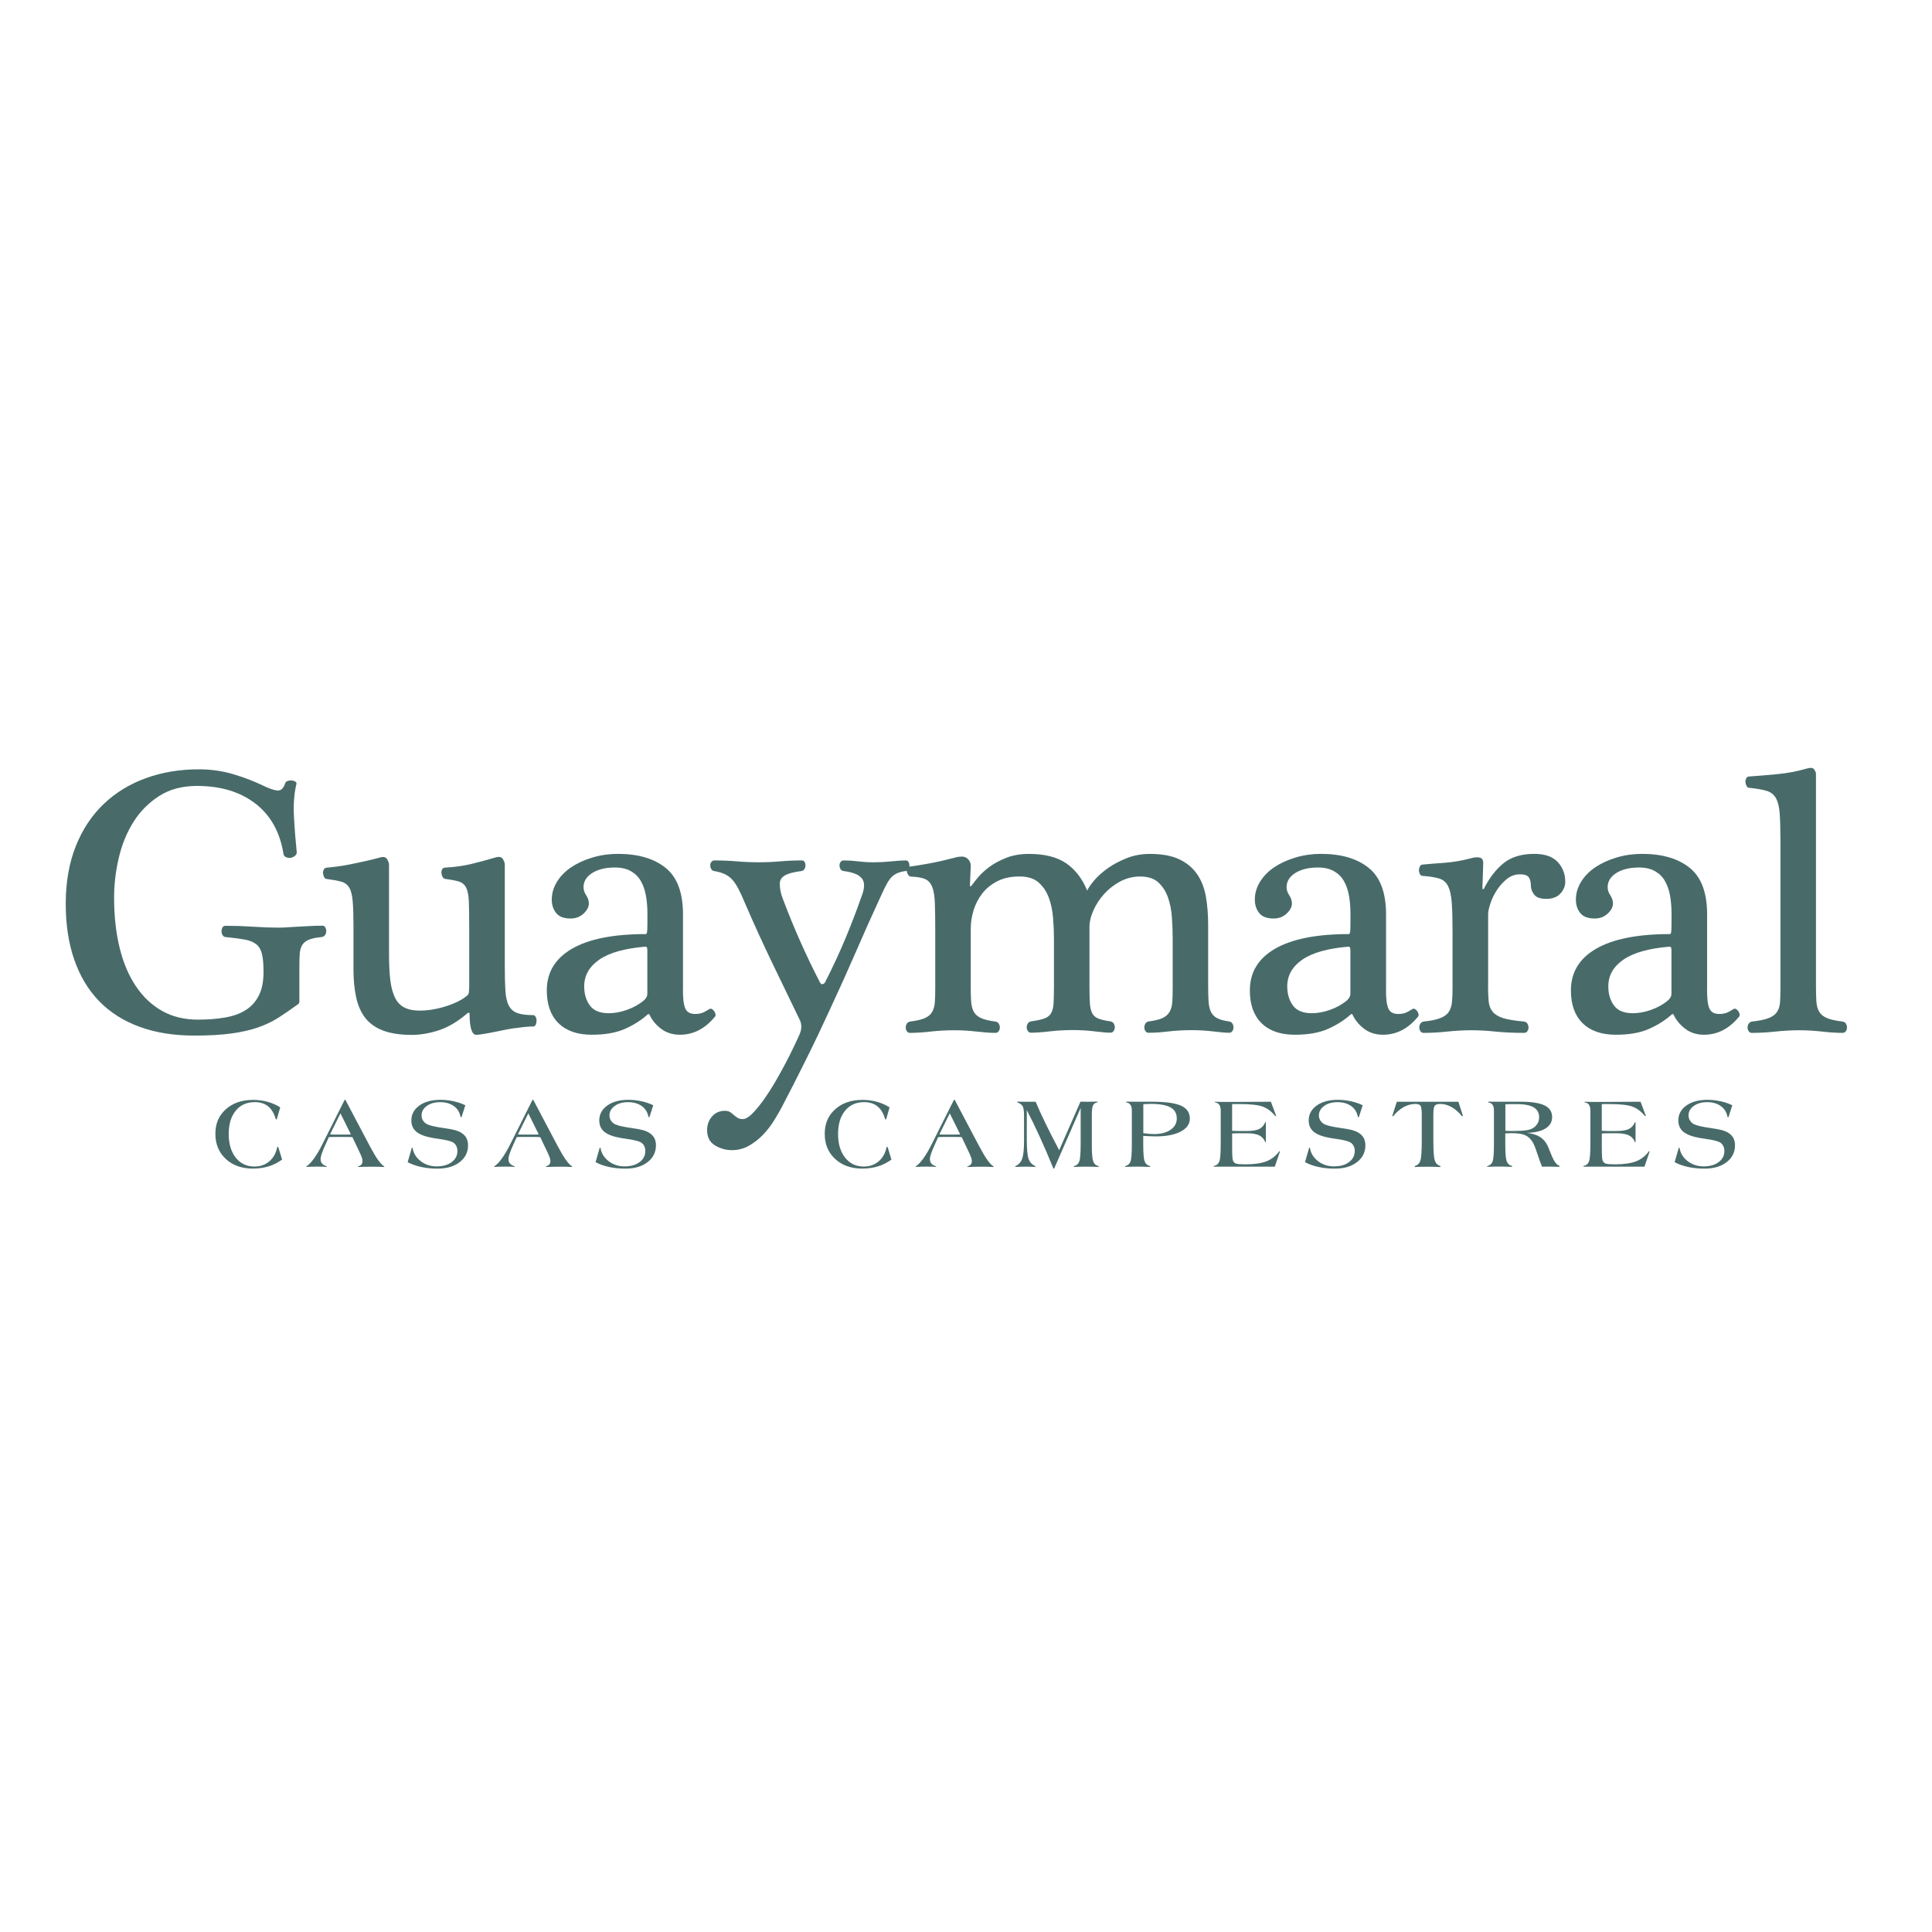 <?xml version="1.0" encoding="UTF-8"?><svg id="Capa_1" xmlns="http://www.w3.org/2000/svg" viewBox="0 0 500 500"><defs><style>.cls-1{fill:#486b6a;}</style></defs><g><path class="cls-1" d="M73.01,300.1c-1.1,.79-2.27,1.38-3.51,1.76-1.23,.38-2.59,.57-4.06,.57-2.86,0-5.2-.83-7-2.49-1.8-1.66-2.7-3.83-2.7-6.51s.9-4.73,2.7-6.35c1.8-1.62,4.15-2.43,7.05-2.43,1.31,0,2.56,.16,3.75,.49,1.19,.33,2.28,.8,3.28,1.44l-.89,3.13-.25-.05c-.43-1.5-1.09-2.61-1.99-3.34-.9-.73-2.06-1.09-3.48-1.09-2.06,0-3.7,.74-4.91,2.23-1.21,1.49-1.81,3.49-1.81,6.01s.61,4.6,1.82,6.13c1.22,1.53,2.83,2.3,4.83,2.3,1.52,0,2.81-.45,3.87-1.36,1.06-.91,1.74-2.14,2.04-3.69l.25-.04,1.01,3.3Z"/><path class="cls-1" d="M79.29,302.01v-.15c.6-.37,1.26-1.05,1.97-2.04,.71-.99,1.45-2.23,2.2-3.75l5.73-11.43h.2l5.97,11.31c.1,.18,.24,.44,.43,.8,1.54,2.92,2.76,4.63,3.67,5.12v.15c-.49-.03-.95-.05-1.38-.06-.43-.01-.84-.02-1.24-.02-.93,0-1.71,0-2.34,.02-.63,.01-1.24,.03-1.85,.06v-.15c.43-.14,.73-.31,.91-.52,.17-.2,.26-.5,.26-.89,0-.26-.07-.59-.21-.98-.14-.4-.42-1.02-.83-1.87l-1.58-3.32c-.26-.02-.52-.03-.77-.04-.25-.01-.53-.01-.84-.01h-2.86c-.42,0-.75,0-.98,.01-.23,0-.45,.02-.65,.04l-.9,2c-.41,.88-.71,1.63-.92,2.24s-.31,1.1-.31,1.45c0,.48,.13,.86,.38,1.15,.26,.29,.66,.53,1.23,.72v.15c-.28-.03-.59-.05-.93-.06-.34-.01-.85-.02-1.52-.02-.59,0-1.1,0-1.53,.02-.43,.01-.86,.03-1.29,.06Zm6.12-8.42c.23,.01,.47,.03,.73,.03,.26,.01,.63,.01,1.13,.01h1.56c.58,0,1,0,1.27-.01,.26,0,.5-.02,.71-.03l-2.7-5.46-2.7,5.46Z"/><path class="cls-1" d="M105.5,300.77l1.09-3.76,.18,.03c.21,1.38,.91,2.53,2.09,3.45,1.19,.92,2.57,1.37,4.16,1.37s2.9-.37,3.88-1.11c.99-.74,1.48-1.7,1.48-2.89,0-.51-.11-.96-.33-1.36-.22-.4-.52-.7-.91-.9-.65-.33-1.81-.6-3.47-.84-.67-.09-1.17-.17-1.52-.23-1.99-.34-3.44-.87-4.34-1.59-.9-.73-1.35-1.71-1.35-2.97,0-1.58,.69-2.86,2.06-3.85,1.37-.99,3.2-1.49,5.46-1.49,1.13,0,2.26,.12,3.38,.37,1.13,.24,2.15,.59,3.07,1.04l-.99,3.08-.24-.02c-.22-1.22-.79-2.16-1.73-2.84s-2.12-1.02-3.55-1.02-2.57,.33-3.47,.98c-.9,.65-1.35,1.48-1.35,2.46,0,.48,.13,.93,.4,1.34,.27,.42,.62,.73,1.07,.95,.75,.35,2.15,.67,4.22,.96,.72,.11,1.27,.2,1.64,.26,1.6,.26,2.79,.73,3.55,1.42,.77,.69,1.15,1.62,1.15,2.8,0,1.79-.73,3.24-2.18,4.36-1.45,1.12-3.36,1.67-5.74,1.67-1.48,0-2.89-.14-4.22-.43-1.33-.29-2.5-.71-3.5-1.25Z"/><path class="cls-1" d="M127.91,302.01v-.15c.6-.37,1.26-1.05,1.97-2.04,.71-.99,1.45-2.23,2.2-3.75l5.73-11.43h.2l5.97,11.31c.1,.18,.24,.44,.43,.8,1.54,2.92,2.76,4.63,3.67,5.12v.15c-.49-.03-.95-.05-1.38-.06-.43-.01-.84-.02-1.24-.02-.93,0-1.71,0-2.34,.02-.63,.01-1.24,.03-1.85,.06v-.15c.43-.14,.73-.31,.91-.52,.17-.2,.26-.5,.26-.89,0-.26-.07-.59-.21-.98-.14-.4-.42-1.02-.83-1.87l-1.58-3.32c-.26-.02-.52-.03-.77-.04-.25-.01-.53-.01-.84-.01h-2.86c-.42,0-.75,0-.98,.01-.23,0-.45,.02-.65,.04l-.9,2c-.41,.88-.71,1.63-.92,2.24s-.31,1.1-.31,1.45c0,.48,.13,.86,.38,1.15,.26,.29,.66,.53,1.23,.72v.15c-.28-.03-.59-.05-.93-.06-.34-.01-.85-.02-1.52-.02-.59,0-1.1,0-1.53,.02-.43,.01-.86,.03-1.29,.06Zm6.12-8.42c.23,.01,.47,.03,.73,.03,.26,.01,.63,.01,1.13,.01h1.56c.58,0,1,0,1.27-.01,.26,0,.5-.02,.71-.03l-2.7-5.46-2.7,5.46Z"/><path class="cls-1" d="M154.13,300.77l1.09-3.76,.18,.03c.21,1.38,.91,2.53,2.09,3.45s2.57,1.37,4.16,1.37,2.9-.37,3.88-1.11c.99-.74,1.48-1.7,1.48-2.89,0-.51-.11-.96-.33-1.36-.22-.4-.52-.7-.91-.9-.65-.33-1.81-.6-3.47-.84-.67-.09-1.17-.17-1.52-.23-1.99-.34-3.44-.87-4.34-1.59-.9-.73-1.35-1.71-1.35-2.97,0-1.58,.69-2.86,2.06-3.85,1.37-.99,3.2-1.49,5.46-1.49,1.13,0,2.26,.12,3.38,.37,1.13,.24,2.15,.59,3.07,1.04l-.99,3.08-.24-.02c-.22-1.22-.79-2.16-1.73-2.84s-2.12-1.02-3.55-1.02-2.57,.33-3.47,.98c-.9,.65-1.35,1.48-1.35,2.46,0,.48,.13,.93,.4,1.34,.27,.42,.62,.73,1.07,.95,.75,.35,2.15,.67,4.22,.96,.72,.11,1.27,.2,1.64,.26,1.6,.26,2.79,.73,3.55,1.42,.77,.69,1.15,1.62,1.15,2.8,0,1.79-.73,3.24-2.18,4.36s-3.36,1.67-5.74,1.67c-1.48,0-2.89-.14-4.22-.43-1.33-.29-2.5-.71-3.5-1.25Z"/></g><g><path class="cls-1" d="M230.71,300.1c-1.1,.79-2.27,1.38-3.51,1.76-1.23,.38-2.59,.57-4.06,.57-2.86,0-5.2-.83-7-2.49-1.8-1.66-2.7-3.83-2.7-6.51s.9-4.73,2.7-6.35c1.8-1.62,4.15-2.43,7.05-2.43,1.31,0,2.56,.16,3.75,.49,1.19,.33,2.28,.8,3.28,1.44l-.89,3.13-.25-.05c-.43-1.5-1.09-2.61-1.99-3.34-.9-.73-2.06-1.09-3.48-1.09-2.06,0-3.7,.74-4.91,2.23-1.21,1.49-1.81,3.49-1.81,6.01s.61,4.6,1.82,6.13c1.22,1.53,2.83,2.3,4.83,2.3,1.52,0,2.81-.45,3.87-1.36,1.06-.91,1.74-2.14,2.04-3.69l.25-.04,1.01,3.3Z"/><path class="cls-1" d="M236.98,302.01v-.15c.6-.37,1.26-1.05,1.97-2.04,.71-.99,1.45-2.23,2.2-3.75l5.73-11.43h.2l5.97,11.31c.1,.18,.24,.44,.43,.8,1.54,2.92,2.76,4.63,3.67,5.12v.15c-.49-.03-.95-.05-1.38-.06-.43-.01-.84-.02-1.24-.02-.93,0-1.71,0-2.34,.02-.63,.01-1.24,.03-1.85,.06v-.15c.43-.14,.73-.31,.91-.52,.17-.2,.26-.5,.26-.89,0-.26-.07-.59-.21-.98-.14-.4-.42-1.02-.83-1.87l-1.58-3.32c-.26-.02-.52-.03-.77-.04-.25-.01-.53-.01-.84-.01h-2.86c-.42,0-.75,0-.98,.01-.23,0-.45,.02-.65,.04l-.9,2c-.41,.88-.71,1.63-.92,2.24s-.31,1.1-.31,1.45c0,.48,.13,.86,.38,1.15,.26,.29,.66,.53,1.23,.72v.15c-.28-.03-.59-.05-.93-.06-.34-.01-.85-.02-1.52-.02-.59,0-1.1,0-1.53,.02-.43,.01-.86,.03-1.29,.06Zm6.12-8.42c.23,.01,.47,.03,.73,.03,.26,.01,.63,.01,1.13,.01h1.56c.58,0,1,0,1.27-.01,.26,0,.5-.02,.71-.03l-2.7-5.46-2.7,5.46Z"/><path class="cls-1" d="M262.75,302.01v-.2c.83-.36,1.42-.98,1.76-1.87,.34-.9,.51-2.43,.51-4.61v-6.75c0-1.14-.13-1.92-.38-2.33-.26-.41-.72-.73-1.37-.96v-.2c.44,.02,.86,.03,1.26,.04,.4,0,.78,.01,1.12,.01,.57,0,1.03,0,1.37,0,.34,0,.67-.01,1-.02,.71,1.69,1.55,3.54,2.52,5.54,.97,2,2.16,4.34,3.57,7.01l5.52-12.57c.08,0,.22,0,.41,.01,.75,.02,1.27,.03,1.54,.03,.46,0,1.2-.01,2.22-.05h.22v.2c-.56,.09-.94,.35-1.15,.77s-.31,1.24-.31,2.44v7.79c0,2.2,.12,3.62,.36,4.27s.71,1.07,1.42,1.25v.2c-.51-.03-1.01-.05-1.51-.06-.5-.01-1.1-.02-1.81-.02-.46,0-.95,0-1.47,.02-.52,.01-1.06,.03-1.63,.06v-.2c.68-.17,1.15-.57,1.39-1.22,.24-.64,.36-2.14,.36-4.49v-9.36l-6.86,15.69h-.19c-1.16-2.88-2.33-5.59-3.5-8.15-1.16-2.56-2.29-4.89-3.39-6.99v7.52c0,2.58,.16,4.3,.48,5.15,.32,.85,.91,1.47,1.75,1.85v.2c-.53-.03-1-.05-1.42-.06-.42-.01-.76-.02-1.03-.02-.45,0-.9,0-1.35,.02-.46,.01-.92,.03-1.38,.06Z"/><path class="cls-1" d="M291.17,302.01v-.2c.68-.18,1.15-.57,1.39-1.18,.24-.61,.36-2.12,.36-4.53v-8.64c0-.69-.12-1.2-.36-1.54-.23-.34-.6-.55-1.11-.62v-.2c.54,.01,1.1,.01,1.68,.02,.58,0,1.38,0,2.38,0h2.62c3.5,0,6.01,.35,7.53,1.03,1.51,.69,2.27,1.8,2.27,3.35,0,1.4-.79,2.52-2.37,3.35-1.58,.83-3.74,1.25-6.47,1.25-.55,0-1.09-.02-1.62-.05s-1.06-.05-1.6-.08v2.12c0,2.33,.12,3.81,.37,4.46,.24,.65,.72,1.06,1.42,1.25v.2c-.72-.03-1.36-.05-1.92-.06-.56-.01-1.05-.02-1.45-.02-.49,0-1,0-1.51,.02-.52,.01-1.06,.03-1.62,.06Zm4.71-8.74c.63,.08,1.16,.13,1.62,.17s.83,.06,1.13,.06c1.79,0,3.22-.37,4.3-1.11,1.08-.74,1.62-1.71,1.62-2.93,0-1.3-.53-2.25-1.61-2.86-1.07-.6-2.76-.91-5.08-.91-.29,0-.59,0-.92,.02s-.68,.03-1.05,.06v7.5Z"/><path class="cls-1" d="M314.45,285.13c.41,.02,.89,.03,1.43,.04,.54,.01,1.41,.01,2.61,.01l10.42-.05,1.36,3.66-.19,.08c-.93-1.15-1.99-1.96-3.16-2.43-1.17-.47-3.21-.71-6.12-.71h-.2c-.4,0-.72,0-.98,0-.26,0-.51,.01-.75,.02v6.9c.2,0,.5,.02,.88,.03,.38,.01,.63,.02,.73,.02h2.28c1.38,0,2.43-.17,3.13-.52,.7-.35,1.22-.94,1.57-1.76h.15v5.18h-.15c-.31-.81-.83-1.4-1.56-1.76-.73-.36-1.77-.55-3.14-.55h-2.52s-.19,0-.49,.02c-.3,.01-.59,.02-.87,.03v3.63c0,1.12,.02,1.95,.06,2.48,.04,.53,.12,.88,.22,1.07,.17,.3,.43,.51,.78,.63,.36,.12,1.15,.18,2.38,.18,2.31,0,4.13-.27,5.45-.79,1.32-.52,2.42-1.39,3.31-2.6l.19,.03-1.35,3.96h-13.82c-.28,0-.58,0-.91,0s-.67,.01-1.05,.02v-.2c.69-.13,1.16-.51,1.41-1.14,.25-.64,.37-2.14,.37-4.51v-8.64c0-.69-.12-1.2-.36-1.54-.23-.34-.61-.55-1.13-.62v-.18Z"/><path class="cls-1" d="M337.73,300.77l1.09-3.76,.18,.03c.21,1.38,.91,2.53,2.09,3.45,1.19,.92,2.57,1.37,4.16,1.37s2.9-.37,3.88-1.11c.99-.74,1.48-1.7,1.48-2.89,0-.51-.11-.96-.33-1.36-.22-.4-.52-.7-.91-.9-.65-.33-1.81-.6-3.47-.84-.67-.09-1.17-.17-1.52-.23-1.99-.34-3.44-.87-4.34-1.59-.9-.73-1.35-1.71-1.35-2.97,0-1.58,.69-2.86,2.06-3.85,1.37-.99,3.2-1.49,5.46-1.49,1.13,0,2.26,.12,3.38,.37,1.13,.24,2.15,.59,3.07,1.04l-.99,3.08-.24-.02c-.22-1.22-.79-2.16-1.73-2.84s-2.12-1.02-3.55-1.02-2.57,.33-3.47,.98c-.9,.65-1.35,1.48-1.35,2.46,0,.48,.13,.93,.4,1.34,.27,.42,.62,.73,1.07,.95,.75,.35,2.15,.67,4.22,.96,.72,.11,1.27,.2,1.64,.26,1.6,.26,2.79,.73,3.55,1.42,.77,.69,1.15,1.62,1.15,2.8,0,1.79-.73,3.24-2.18,4.36-1.45,1.12-3.36,1.67-5.74,1.67-1.48,0-2.89-.14-4.22-.43-1.33-.29-2.5-.71-3.5-1.25Z"/><path class="cls-1" d="M360.31,288.82l1.19-3.69h15.93l1.19,3.69-.27,.05c-.81-1.02-1.7-1.8-2.67-2.35-.97-.55-1.94-.82-2.92-.82-.72,0-1.2,.15-1.44,.45s-.37,1.07-.37,2.33v6.8c0,2.63,.13,4.31,.37,5.05,.25,.74,.73,1.22,1.46,1.44v.26c-.47-.03-.96-.05-1.45-.06-.5-.01-1.15-.02-1.97-.02-.88,0-1.54,0-1.98,.02-.44,.01-.86,.03-1.24,.06v-.26c.71-.19,1.19-.65,1.44-1.38,.25-.73,.37-2.43,.37-5.11v-6.8c0-1.27-.11-2.05-.34-2.34-.22-.29-.66-.44-1.32-.44-1.03,0-2.04,.27-3.01,.81-.98,.54-1.9,1.34-2.75,2.38l-.23-.08Z"/><path class="cls-1" d="M384.87,302.01v-.2c.69-.18,1.16-.57,1.4-1.18s.36-2.12,.36-4.53v-8.64c0-.69-.12-1.2-.35-1.54-.24-.34-.61-.55-1.12-.62v-.2c.3,.01,.75,.01,1.34,.02,.59,0,1.78,0,3.58,0h3.39c2.88,0,4.97,.32,6.27,.96,1.3,.64,1.95,1.65,1.95,3.03,0,1.24-.57,2.22-1.71,2.93-1.14,.71-2.75,1.09-4.83,1.14,1.43,.17,2.57,.53,3.42,1.07,.85,.55,1.52,1.34,2,2.37,.21,.48,.48,1.13,.81,1.98,.72,1.88,1.45,2.91,2.2,3.09v.28c-.14,0-.34,0-.6-.01-.91-.02-1.54-.04-1.87-.04-.31,0-.64,0-.97,0-.33,0-.69,.01-1.06,.02-.33-.77-.73-1.89-1.22-3.36-.48-1.47-.89-2.49-1.24-3.05-.52-.83-1.16-1.41-1.91-1.75-.75-.34-1.91-.51-3.46-.51h-.47s-.19,0-.45,.02c-.27,.01-.52,.02-.76,.03v2.75c0,2.33,.12,3.81,.36,4.46,.24,.65,.71,1.06,1.42,1.25v.2c-.72-.03-1.36-.05-1.92-.06-.56-.01-1.04-.02-1.45-.02-.49,0-.99,0-1.51,.02-.52,.01-1.06,.03-1.63,.06Zm4.72-9.36c.24,0,.49,.02,.74,.03,.26,.01,.4,.02,.43,.02,1.24,0,2.22-.02,2.94-.06,.72-.04,1.3-.11,1.75-.2,.85-.17,1.55-.55,2.08-1.15,.53-.6,.8-1.3,.8-2.11,0-1.17-.48-2.04-1.42-2.6-.95-.56-2.44-.84-4.47-.84-.45,0-.91,0-1.37,.01-.45,.01-.95,.02-1.48,.04v6.88Z"/><path class="cls-1" d="M410.12,285.13c.41,.02,.89,.03,1.43,.04,.54,.01,1.41,.01,2.61,.01l10.42-.05,1.36,3.66-.19,.08c-.93-1.15-1.99-1.96-3.16-2.43-1.17-.47-3.21-.71-6.12-.71h-.2c-.4,0-.72,0-.98,0-.26,0-.51,.01-.75,.02v6.9c.2,0,.5,.02,.88,.03,.38,.01,.63,.02,.73,.02h2.28c1.38,0,2.43-.17,3.13-.52,.7-.35,1.22-.94,1.57-1.76h.15v5.18h-.15c-.31-.81-.83-1.4-1.56-1.76-.73-.36-1.77-.55-3.14-.55h-2.52s-.19,0-.49,.02c-.3,.01-.59,.02-.87,.03v3.63c0,1.12,.02,1.95,.06,2.48s.12,.88,.22,1.07c.17,.3,.43,.51,.78,.63,.36,.12,1.15,.18,2.38,.18,2.31,0,4.13-.27,5.45-.79,1.32-.52,2.42-1.39,3.31-2.6l.19,.03-1.35,3.96h-13.82c-.28,0-.58,0-.91,0s-.67,.01-1.05,.02v-.2c.69-.13,1.16-.51,1.41-1.14,.25-.64,.37-2.14,.37-4.51v-8.64c0-.69-.12-1.2-.36-1.54-.23-.34-.61-.55-1.13-.62v-.18Z"/><path class="cls-1" d="M433.39,300.77l1.09-3.76,.18,.03c.21,1.38,.91,2.53,2.09,3.45,1.19,.92,2.57,1.37,4.16,1.37s2.9-.37,3.88-1.11c.99-.74,1.48-1.7,1.48-2.89,0-.51-.11-.96-.33-1.36-.22-.4-.52-.7-.91-.9-.65-.33-1.81-.6-3.47-.84-.67-.09-1.17-.17-1.52-.23-1.99-.34-3.44-.87-4.34-1.59-.9-.73-1.35-1.71-1.35-2.97,0-1.58,.69-2.86,2.06-3.85,1.37-.99,3.2-1.49,5.46-1.49,1.13,0,2.26,.12,3.38,.37,1.13,.24,2.15,.59,3.07,1.04l-.99,3.08-.24-.02c-.22-1.22-.79-2.16-1.73-2.84s-2.12-1.02-3.55-1.02-2.57,.33-3.47,.98c-.9,.65-1.35,1.48-1.35,2.46,0,.48,.13,.93,.4,1.34,.27,.42,.62,.73,1.07,.95,.75,.35,2.15,.67,4.22,.96,.72,.11,1.27,.2,1.64,.26,1.6,.26,2.79,.73,3.55,1.42,.77,.69,1.15,1.62,1.15,2.8,0,1.79-.73,3.24-2.18,4.36s-3.36,1.67-5.74,1.67c-1.48,0-2.89-.14-4.22-.43-1.33-.29-2.5-.71-3.5-1.25Z"/></g><g><path class="cls-1" d="M77.49,259c0,.52-.16,.85-.49,.98-1.7,1.24-3.33,2.36-4.9,3.37-1.57,1.01-3.34,1.86-5.33,2.55-1.99,.69-4.31,1.21-6.95,1.57-2.64,.36-5.82,.54-9.54,.54-5.35,0-10.1-.77-14.24-2.3-4.14-1.53-7.62-3.75-10.42-6.65-2.81-2.91-4.94-6.48-6.41-10.72-1.47-4.24-2.2-9.07-2.2-14.49s.86-10.49,2.59-14.83c1.73-4.34,4.13-7.98,7.2-10.91,3.07-2.94,6.7-5.17,10.91-6.71,4.21-1.53,8.79-2.3,13.75-2.3,3.13,0,6.12,.43,8.95,1.27,2.84,.85,5.47,1.86,7.88,3.04,1.37,.65,2.51,1.05,3.42,1.17s1.6-.46,2.06-1.76c.06-.33,.28-.55,.64-.69,.36-.13,.72-.18,1.08-.15,.36,.03,.67,.13,.93,.29,.26,.16,.36,.38,.29,.64-.59,2.48-.8,5.25-.64,8.32,.16,3.07,.41,6.2,.73,9.4,0,.33-.16,.62-.49,.88-.33,.26-.69,.42-1.08,.49-.39,.06-.78,.01-1.17-.15-.39-.16-.62-.44-.69-.83-.91-5.68-3.34-10.04-7.29-13.07-3.95-3.04-8.99-4.55-15.12-4.55-3.79,0-7.03,.86-9.74,2.59-2.71,1.73-4.93,3.96-6.66,6.7s-3,5.84-3.81,9.3c-.82,3.46-1.22,6.88-1.22,10.28,0,4.76,.47,9.09,1.42,12.97,.94,3.88,2.35,7.21,4.21,9.98,1.86,2.77,4.13,4.91,6.8,6.41,2.67,1.5,5.77,2.25,9.3,2.25,2.55,0,4.86-.18,6.95-.54,2.09-.36,3.87-.99,5.34-1.91,1.47-.91,2.61-2.17,3.43-3.77,.81-1.6,1.22-3.64,1.22-6.12,0-1.96-.13-3.49-.39-4.6-.26-1.11-.75-1.96-1.47-2.55-.72-.59-1.7-.99-2.94-1.22-1.24-.23-2.84-.44-4.8-.64-.45,0-.78-.16-.98-.49-.2-.33-.29-.65-.29-.98,0-.39,.08-.73,.24-1.03,.16-.29,.44-.44,.83-.44,2.28,0,4.65,.08,7.1,.24,2.45,.16,4.62,.24,6.51,.24,.91,0,1.78-.03,2.59-.1,.81-.06,1.66-.11,2.55-.15,.88-.03,1.83-.08,2.84-.15,1.01-.06,2.17-.1,3.47-.1,.33,0,.57,.15,.73,.44s.24,.64,.24,1.03c0,.33-.1,.64-.29,.93s-.49,.48-.88,.54c-1.43,.13-2.55,.36-3.33,.69-.78,.33-1.36,.78-1.71,1.37-.36,.59-.57,1.32-.64,2.2-.07,.88-.1,1.94-.1,3.18v9.01Z"/><path class="cls-1" d="M130.64,249.79c0,2.68,.05,4.85,.15,6.51,.1,1.66,.39,2.97,.88,3.92,.49,.94,1.22,1.6,2.2,1.95,.98,.36,2.35,.54,4.11,.54,.26,0,.48,.15,.64,.44,.16,.29,.24,.64,.24,1.03,0,.33-.06,.65-.2,.98-.13,.33-.36,.49-.69,.49-.52,0-.96,.02-1.32,.05-.36,.03-.72,.07-1.08,.1-.36,.03-.75,.08-1.17,.15-.43,.07-.97,.13-1.62,.2-.52,.07-1.26,.2-2.2,.39-.95,.2-1.91,.39-2.89,.59s-1.89,.36-2.74,.49c-.85,.13-1.41,.2-1.66,.2-1.17,0-1.76-1.83-1.76-5.48,0-.13-.07-.21-.2-.24-.13-.03-.26,.02-.39,.15-2.42,2.09-4.85,3.54-7.29,4.36-2.44,.81-4.81,1.22-7.09,1.22-3,0-5.48-.38-7.44-1.13-1.96-.75-3.49-1.84-4.6-3.28-1.11-1.43-1.89-3.21-2.35-5.33-.46-2.12-.69-4.52-.69-7.2v-11.06c0-2.8-.07-4.99-.2-6.56-.13-1.57-.42-2.74-.88-3.52-.45-.78-1.14-1.3-2.06-1.57-.91-.26-2.15-.49-3.72-.69-.33,0-.57-.16-.73-.49-.16-.33-.26-.65-.29-.98-.03-.33,.03-.65,.2-.98,.16-.33,.44-.49,.83-.49,.65-.06,1.52-.16,2.59-.29,1.07-.13,2.23-.33,3.47-.58,1.24-.26,2.53-.54,3.87-.83,1.34-.29,2.59-.6,3.77-.93,.91-.26,1.53-.12,1.86,.44,.33,.55,.49,1.03,.49,1.42v23.29c0,2.61,.12,4.83,.34,6.65,.23,1.83,.64,3.33,1.22,4.5s1.4,2.02,2.45,2.54c1.04,.52,2.35,.78,3.92,.78,2.22,0,4.54-.39,6.95-1.17,2.41-.78,4.24-1.73,5.48-2.84,.2-.2,.31-.56,.34-1.08,.03-.52,.05-.91,.05-1.17v-15.47c0-2.8-.03-4.99-.1-6.56-.07-1.57-.29-2.74-.69-3.52-.39-.78-1-1.3-1.81-1.57-.82-.26-2.01-.49-3.57-.69-.33-.06-.57-.24-.73-.54-.16-.29-.26-.62-.29-.98-.03-.36,.03-.69,.2-.98,.16-.29,.44-.44,.83-.44,2.35-.13,4.5-.42,6.46-.88,1.96-.46,4.14-1.05,6.56-1.76,.91-.26,1.53-.12,1.86,.44,.33,.55,.49,1.03,.49,1.42v26.03Z"/><path class="cls-1" d="M176.74,256.25c0,2.28,.21,3.88,.64,4.79,.42,.92,1.26,1.37,2.5,1.37,.72,0,1.3-.08,1.76-.24,.46-.16,1.11-.5,1.96-1.03,.2-.13,.41-.13,.64,0,.23,.13,.42,.31,.59,.54,.16,.23,.28,.49,.34,.78s0,.54-.2,.73c-2.55,3.07-5.55,4.6-9,4.6-1.9,0-3.51-.51-4.85-1.52-1.34-1.01-2.33-2.2-2.98-3.57-.13-.33-.33-.36-.59-.1-1.7,1.5-3.67,2.74-5.92,3.72-2.25,.98-5.07,1.47-8.47,1.47-3.72,0-6.59-.99-8.62-2.99-2.02-1.99-3.03-4.81-3.03-8.47,0-4.7,2.19-8.3,6.56-10.82s10.73-3.77,19.09-3.77c.13,0,.23-.16,.29-.49,.06-.33,.1-1.08,.1-2.25v-2.64c0-1.63-.13-3.16-.39-4.6-.26-1.43-.7-2.69-1.32-3.77-.62-1.08-1.49-1.92-2.59-2.55-1.11-.62-2.48-.93-4.11-.93-2.41,0-4.37,.48-5.87,1.42-1.5,.95-2.25,2.17-2.25,3.67,0,.72,.23,1.42,.69,2.1,.45,.69,.69,1.39,.69,2.1,0,.91-.46,1.79-1.37,2.64-.92,.85-2.02,1.27-3.33,1.27-1.76,0-3.02-.47-3.77-1.42-.75-.94-1.13-2.1-1.13-3.47,0-1.63,.45-3.18,1.37-4.65,.91-1.47,2.15-2.72,3.72-3.77,1.57-1.04,3.39-1.87,5.48-2.49,2.09-.62,4.27-.93,6.56-.93,5.22,0,9.33,1.21,12.33,3.62,3,2.42,4.5,6.43,4.5,12.04v19.58Zm-9.2-9.69c0-.72-.03-1.16-.1-1.32-.07-.16-.23-.24-.49-.24-5.35,.46-9.31,1.58-11.89,3.38-2.58,1.79-3.87,4.09-3.87,6.9,0,1.96,.49,3.61,1.47,4.94,.98,1.34,2.61,2,4.89,2,1.5,0,3.08-.29,4.75-.88,1.66-.59,3.15-1.43,4.45-2.54,.52-.52,.78-1.05,.78-1.57v-10.67Z"/><path class="cls-1" d="M212.17,254.2c.2,.39,.44,.56,.73,.49,.29-.06,.5-.23,.64-.49,2.02-3.98,3.8-7.81,5.33-11.5,1.53-3.69,2.89-7.23,4.06-10.62,.45-1.11,.69-2.09,.69-2.94,0-.72-.18-1.3-.54-1.76-.36-.45-.82-.81-1.37-1.08-.56-.26-1.14-.45-1.76-.59-.62-.13-1.16-.23-1.62-.29-.39-.06-.67-.24-.83-.54s-.24-.6-.24-.93,.1-.62,.29-.88c.2-.26,.46-.39,.78-.39,1.24,0,2.51,.08,3.82,.24,1.3,.16,2.61,.24,3.92,.24,1.5,0,3.03-.08,4.6-.24,1.57-.16,2.8-.24,3.72-.24,.33,0,.57,.13,.73,.39,.16,.26,.24,.59,.24,.98,0,.33-.08,.64-.24,.93-.16,.29-.41,.44-.73,.44-.98,.13-1.8,.36-2.45,.69-.65,.33-1.21,.8-1.66,1.42-.46,.62-.91,1.41-1.37,2.35-.45,.95-.98,2.07-1.57,3.38-1.89,4.11-3.85,8.5-5.87,13.16-2.02,4.66-4.18,9.44-6.46,14.34-2.09,4.57-4.22,9.06-6.41,13.46-2.19,4.41-4.29,8.53-6.31,12.38-.52,.98-1.17,2.1-1.96,3.38s-1.71,2.48-2.79,3.62c-1.08,1.14-2.3,2.1-3.67,2.89s-2.87,1.17-4.5,1.17c-1.5,0-2.94-.41-4.31-1.22-1.37-.82-2.06-2.14-2.06-3.97,0-1.37,.43-2.55,1.27-3.52,.85-.98,1.96-1.47,3.33-1.47,.59,0,1.04,.12,1.37,.34,.33,.23,.64,.47,.93,.73s.62,.51,.98,.73c.36,.23,.8,.34,1.32,.34,.72,0,1.54-.46,2.45-1.37,.91-.91,1.87-2.07,2.89-3.47,1.01-1.41,2.02-2.97,3.04-4.7,1.01-1.73,1.94-3.41,2.79-5.04,.85-1.63,1.58-3.1,2.2-4.4,.62-1.31,1.06-2.25,1.32-2.84,.33-.78,.49-1.47,.49-2.06,0-.65-.13-1.24-.39-1.76-2.09-4.3-4.4-9.1-6.95-14.39-2.55-5.28-4.96-10.57-7.24-15.85-.65-1.57-1.24-2.84-1.76-3.82-.52-.98-1.06-1.76-1.61-2.35-.56-.59-1.19-1.04-1.91-1.37-.72-.33-1.63-.59-2.74-.78-.33-.06-.57-.24-.73-.54s-.24-.6-.24-.93,.1-.62,.29-.88c.2-.26,.45-.39,.78-.39,2.02,0,3.97,.08,5.82,.24,1.86,.16,3.74,.24,5.63,.24s3.75-.08,5.58-.24c1.83-.16,3.69-.24,5.58-.24,.33,0,.57,.13,.73,.39,.16,.26,.24,.55,.24,.88s-.08,.64-.24,.93c-.16,.29-.41,.48-.73,.54-2.09,.26-3.56,.65-4.41,1.17-.85,.52-1.27,1.24-1.27,2.15,0,1.31,.29,2.68,.88,4.11,1.37,3.65,2.87,7.31,4.5,10.96,1.63,3.65,3.29,7.11,4.99,10.37Z"/><path class="cls-1" d="M251.22,254.98c0,1.63,.03,3,.1,4.11,.07,1.11,.29,2.02,.69,2.74,.39,.72,1.03,1.27,1.91,1.66s2.1,.69,3.67,.88c.39,.07,.69,.24,.88,.54s.29,.64,.29,1.03c0,.33-.1,.64-.29,.93s-.49,.44-.88,.44c-1.31,0-2.92-.12-4.85-.34-1.92-.23-3.86-.34-5.82-.34-2.09,0-4.11,.12-6.07,.34s-3.75,.34-5.38,.34c-.33,0-.59-.15-.78-.44s-.29-.6-.29-.93c0-.39,.1-.73,.29-1.03s.49-.47,.88-.54c1.63-.2,2.89-.49,3.77-.88,.88-.39,1.52-.93,1.91-1.62s.62-1.53,.69-2.54c.07-1.01,.1-2.27,.1-3.77v-14.49c0-3.07-.03-5.51-.1-7.34-.07-1.83-.29-3.23-.69-4.21s-.99-1.65-1.81-2.01c-.81-.36-2-.57-3.57-.64-.33,0-.59-.13-.78-.39-.2-.26-.33-.55-.39-.88-.07-.33-.02-.64,.15-.93,.16-.29,.44-.44,.83-.44,1.11-.13,2.72-.39,4.84-.78,2.12-.39,4.42-.92,6.9-1.57,.13-.07,.39-.12,.78-.15,.39-.03,.65-.05,.78-.05,.65,0,1.21,.26,1.66,.78,.45,.52,.65,1.14,.58,1.86l-.2,4.8c0,.33,.13,.36,.39,.1,.33-.45,.87-1.14,1.62-2.06,.75-.91,1.73-1.83,2.94-2.74,1.21-.91,2.67-1.71,4.41-2.4,1.73-.69,3.7-1.03,5.92-1.03,4.05,0,7.24,.8,9.59,2.4,2.35,1.6,4.18,3.96,5.48,7.09,.33-.72,.94-1.62,1.86-2.69,.91-1.08,2.09-2.12,3.52-3.13,1.43-1.01,3.07-1.87,4.89-2.59,1.83-.72,3.82-1.08,5.97-1.08,3.13,0,5.67,.47,7.63,1.42,1.96,.94,3.49,2.23,4.6,3.86,1.11,1.63,1.86,3.57,2.25,5.83,.39,2.25,.58,4.68,.58,7.29v15.56c0,1.63,.03,3,.1,4.11,.07,1.11,.26,2.02,.59,2.74,.33,.72,.85,1.27,1.57,1.66s1.76,.69,3.13,.88c.39,.07,.69,.24,.88,.54s.29,.64,.29,1.03c0,.33-.1,.64-.29,.93s-.49,.44-.88,.44c-.85,0-2.19-.12-4.01-.34-1.83-.23-3.72-.34-5.67-.34-2.09,0-4.09,.12-6.02,.34-1.92,.23-3.64,.34-5.14,.34-.33,0-.59-.15-.78-.44s-.29-.6-.29-.93c0-.39,.1-.73,.29-1.03s.49-.47,.88-.54c1.57-.2,2.76-.49,3.57-.88,.82-.39,1.42-.93,1.81-1.62s.62-1.53,.69-2.54,.1-2.27,.1-3.77v-12.63c0-1.76-.07-3.59-.2-5.48-.13-1.89-.47-3.62-1.03-5.19-.55-1.57-1.38-2.85-2.49-3.87-1.11-1.01-2.68-1.52-4.7-1.52-1.83,0-3.54,.43-5.14,1.27-1.6,.85-2.98,1.93-4.16,3.23s-2.1,2.72-2.79,4.26c-.69,1.53-1.03,3.02-1.03,4.45v14.88c0,1.89,.03,3.41,.1,4.55,.06,1.14,.26,2.04,.59,2.69,.33,.65,.85,1.13,1.57,1.42,.72,.29,1.76,.54,3.13,.73,.39,.07,.68,.24,.88,.54s.29,.64,.29,1.03c0,.33-.1,.64-.29,.93s-.49,.44-.88,.44c-.85,0-2.19-.12-4.01-.34-1.83-.23-3.72-.34-5.68-.34-2.09,0-4.09,.12-6.02,.34-1.93,.23-3.54,.34-4.85,.34-.33,0-.59-.15-.78-.44s-.29-.6-.29-.93c0-.39,.1-.73,.29-1.03s.49-.47,.88-.54c1.43-.2,2.56-.44,3.38-.73,.81-.29,1.4-.75,1.76-1.37,.36-.62,.57-1.45,.64-2.49,.06-1.05,.1-2.45,.1-4.21v-12.63c0-1.76-.08-3.59-.24-5.48-.16-1.89-.54-3.62-1.13-5.19-.59-1.57-1.47-2.85-2.64-3.87-1.17-1.01-2.81-1.52-4.9-1.52-2.22,0-4.13,.41-5.72,1.22-1.6,.82-2.91,1.88-3.92,3.18s-1.76,2.76-2.25,4.36c-.49,1.6-.73,3.18-.73,4.74v14.58Z"/><path class="cls-1" d="M358.69,256.25c0,2.28,.21,3.88,.64,4.79,.42,.92,1.26,1.37,2.5,1.37,.72,0,1.3-.08,1.76-.24,.46-.16,1.11-.5,1.96-1.03,.2-.13,.41-.13,.64,0,.23,.13,.42,.31,.59,.54,.16,.23,.28,.49,.34,.78s0,.54-.2,.73c-2.55,3.07-5.55,4.6-9,4.6-1.9,0-3.51-.51-4.85-1.52-1.34-1.01-2.33-2.2-2.98-3.57-.13-.33-.33-.36-.59-.1-1.7,1.5-3.67,2.74-5.92,3.72-2.25,.98-5.07,1.47-8.47,1.47-3.72,0-6.59-.99-8.62-2.99-2.02-1.99-3.03-4.81-3.03-8.47,0-4.7,2.19-8.3,6.56-10.82,4.37-2.51,10.73-3.77,19.09-3.77,.13,0,.23-.16,.29-.49,.06-.33,.1-1.08,.1-2.25v-2.64c0-1.63-.13-3.16-.39-4.6-.26-1.43-.7-2.69-1.32-3.77-.62-1.08-1.49-1.92-2.59-2.55-1.11-.62-2.48-.93-4.11-.93-2.41,0-4.37,.48-5.87,1.42-1.5,.95-2.25,2.17-2.25,3.67,0,.72,.23,1.42,.69,2.1,.45,.69,.69,1.39,.69,2.1,0,.91-.46,1.79-1.37,2.64-.92,.85-2.02,1.27-3.33,1.27-1.76,0-3.02-.47-3.77-1.42-.75-.94-1.13-2.1-1.13-3.47,0-1.63,.45-3.18,1.37-4.65,.91-1.47,2.15-2.72,3.72-3.77,1.57-1.04,3.39-1.87,5.48-2.49,2.09-.62,4.27-.93,6.56-.93,5.22,0,9.33,1.21,12.33,3.62,3,2.42,4.5,6.43,4.5,12.04v19.58Zm-9.2-9.69c0-.72-.03-1.16-.1-1.32-.07-.16-.23-.24-.49-.24-5.35,.46-9.31,1.58-11.89,3.38-2.58,1.79-3.87,4.09-3.87,6.9,0,1.96,.49,3.61,1.47,4.94,.98,1.34,2.61,2,4.89,2,1.5,0,3.08-.29,4.75-.88,1.66-.59,3.15-1.43,4.45-2.54,.52-.52,.78-1.05,.78-1.57v-10.67Z"/><path class="cls-1" d="M385.11,254.98c0,1.63,.05,3,.15,4.11s.44,2.02,1.03,2.74c.59,.72,1.5,1.27,2.74,1.66,1.24,.39,3.04,.69,5.38,.88,.39,.07,.69,.24,.88,.54s.29,.64,.29,1.03c0,.33-.1,.64-.29,.93s-.49,.44-.88,.44c-2.81,0-5.29-.12-7.44-.34-2.15-.23-4.21-.34-6.16-.34-2.09,0-4.16,.12-6.22,.34s-4.13,.34-6.21,.34c-.33,0-.59-.15-.78-.44s-.29-.6-.29-.93c0-.39,.1-.73,.29-1.03s.49-.47,.88-.54c1.83-.2,3.24-.49,4.26-.88,1.01-.39,1.75-.93,2.2-1.62,.46-.69,.73-1.53,.83-2.54,.1-1.01,.15-2.27,.15-3.77v-14.29c0-3.2-.07-5.72-.2-7.58-.13-1.86-.44-3.29-.93-4.31-.49-1.01-1.26-1.68-2.3-2.01-1.04-.33-2.48-.55-4.3-.69-.33,0-.57-.16-.73-.49-.16-.33-.24-.65-.24-.98s.08-.65,.24-.98c.16-.33,.44-.49,.83-.49,1.3-.13,3.12-.28,5.43-.44,2.32-.16,4.68-.57,7.1-1.22,.91-.26,1.66-.29,2.25-.1s.85,.75,.78,1.66l-.2,6.26c0,.13,.03,.21,.1,.24,.06,.03,.16-.01,.29-.15,1.37-2.74,3.05-4.93,5.04-6.56,1.99-1.63,4.65-2.45,7.98-2.45,2.74,0,4.76,.7,6.07,2.1,1.3,1.4,1.96,3.12,1.96,5.14,0,1.11-.43,2.12-1.27,3.04-.85,.91-2.06,1.37-3.62,1.37s-2.55-.36-3.13-1.08c-.58-.72-.88-1.5-.88-2.35,0-.91-.18-1.63-.54-2.15-.36-.52-1.13-.78-2.3-.78-1.24,0-2.37,.41-3.38,1.22-1.01,.82-1.88,1.78-2.59,2.89-.72,1.11-1.27,2.25-1.66,3.43s-.59,2.09-.59,2.74v18.4Z"/><path class="cls-1" d="M441.78,256.25c0,2.28,.21,3.88,.64,4.79,.42,.92,1.26,1.37,2.5,1.37,.72,0,1.3-.08,1.76-.24,.46-.16,1.11-.5,1.96-1.03,.2-.13,.41-.13,.64,0,.23,.13,.42,.31,.59,.54,.16,.23,.28,.49,.34,.78s0,.54-.2,.73c-2.55,3.07-5.55,4.6-9,4.6-1.9,0-3.51-.51-4.85-1.52-1.34-1.01-2.33-2.2-2.98-3.57-.13-.33-.33-.36-.59-.1-1.7,1.5-3.67,2.74-5.92,3.72-2.25,.98-5.07,1.47-8.47,1.47-3.72,0-6.59-.99-8.62-2.99-2.02-1.99-3.03-4.81-3.03-8.47,0-4.7,2.19-8.3,6.56-10.82,4.37-2.51,10.73-3.77,19.09-3.77,.13,0,.23-.16,.29-.49,.06-.33,.1-1.08,.1-2.25v-2.64c0-1.63-.13-3.16-.39-4.6-.26-1.43-.7-2.69-1.32-3.77-.62-1.08-1.49-1.92-2.59-2.55-1.11-.62-2.48-.93-4.11-.93-2.41,0-4.37,.48-5.87,1.42-1.5,.95-2.25,2.17-2.25,3.67,0,.72,.23,1.42,.69,2.1,.45,.69,.69,1.39,.69,2.1,0,.91-.46,1.79-1.37,2.64-.92,.85-2.02,1.27-3.33,1.27-1.76,0-3.02-.47-3.77-1.42-.75-.94-1.13-2.1-1.13-3.47,0-1.63,.45-3.18,1.37-4.65,.91-1.47,2.15-2.72,3.72-3.77,1.57-1.04,3.39-1.87,5.48-2.49,2.09-.62,4.27-.93,6.56-.93,5.22,0,9.33,1.21,12.33,3.62,3,2.42,4.5,6.43,4.5,12.04v19.58Zm-9.2-9.69c0-.72-.03-1.16-.1-1.32-.07-.16-.23-.24-.49-.24-5.35,.46-9.31,1.58-11.89,3.38-2.58,1.79-3.87,4.09-3.87,6.9,0,1.96,.49,3.61,1.47,4.94,.98,1.34,2.61,2,4.89,2,1.5,0,3.08-.29,4.75-.88,1.66-.59,3.15-1.43,4.45-2.54,.52-.52,.78-1.05,.78-1.57v-10.67Z"/><path class="cls-1" d="M460.77,217.1c0-2.8-.07-5.04-.2-6.71-.13-1.66-.46-2.95-.98-3.86s-1.32-1.54-2.4-1.86-2.56-.59-4.45-.78c-.33,0-.57-.16-.73-.49-.16-.33-.26-.65-.29-.98-.03-.33,.03-.65,.2-.98,.16-.33,.44-.49,.83-.49,1.96-.13,4.32-.33,7.09-.59,2.77-.26,5.37-.75,7.78-1.47,.91-.26,1.51-.21,1.81,.15,.29,.36,.48,.73,.54,1.13v54.81c0,1.63,.03,3,.1,4.11s.31,2.02,.73,2.74c.42,.72,1.11,1.27,2.06,1.66,.94,.39,2.27,.69,3.97,.88,.39,.07,.69,.24,.88,.54s.29,.64,.29,1.03c0,.33-.1,.64-.29,.93s-.49,.44-.88,.44c-1.57,0-3.33-.12-5.29-.34s-3.91-.34-5.87-.34c-2.09,0-4.15,.12-6.17,.34s-4.08,.34-6.16,.34c-.33,0-.59-.15-.78-.44s-.29-.6-.29-.93c0-.39,.1-.73,.29-1.03s.49-.47,.88-.54c1.83-.2,3.24-.49,4.26-.88s1.74-.93,2.2-1.62c.45-.69,.72-1.53,.78-2.54,.06-1.01,.1-2.27,.1-3.77v-38.47Z"/></g></svg>